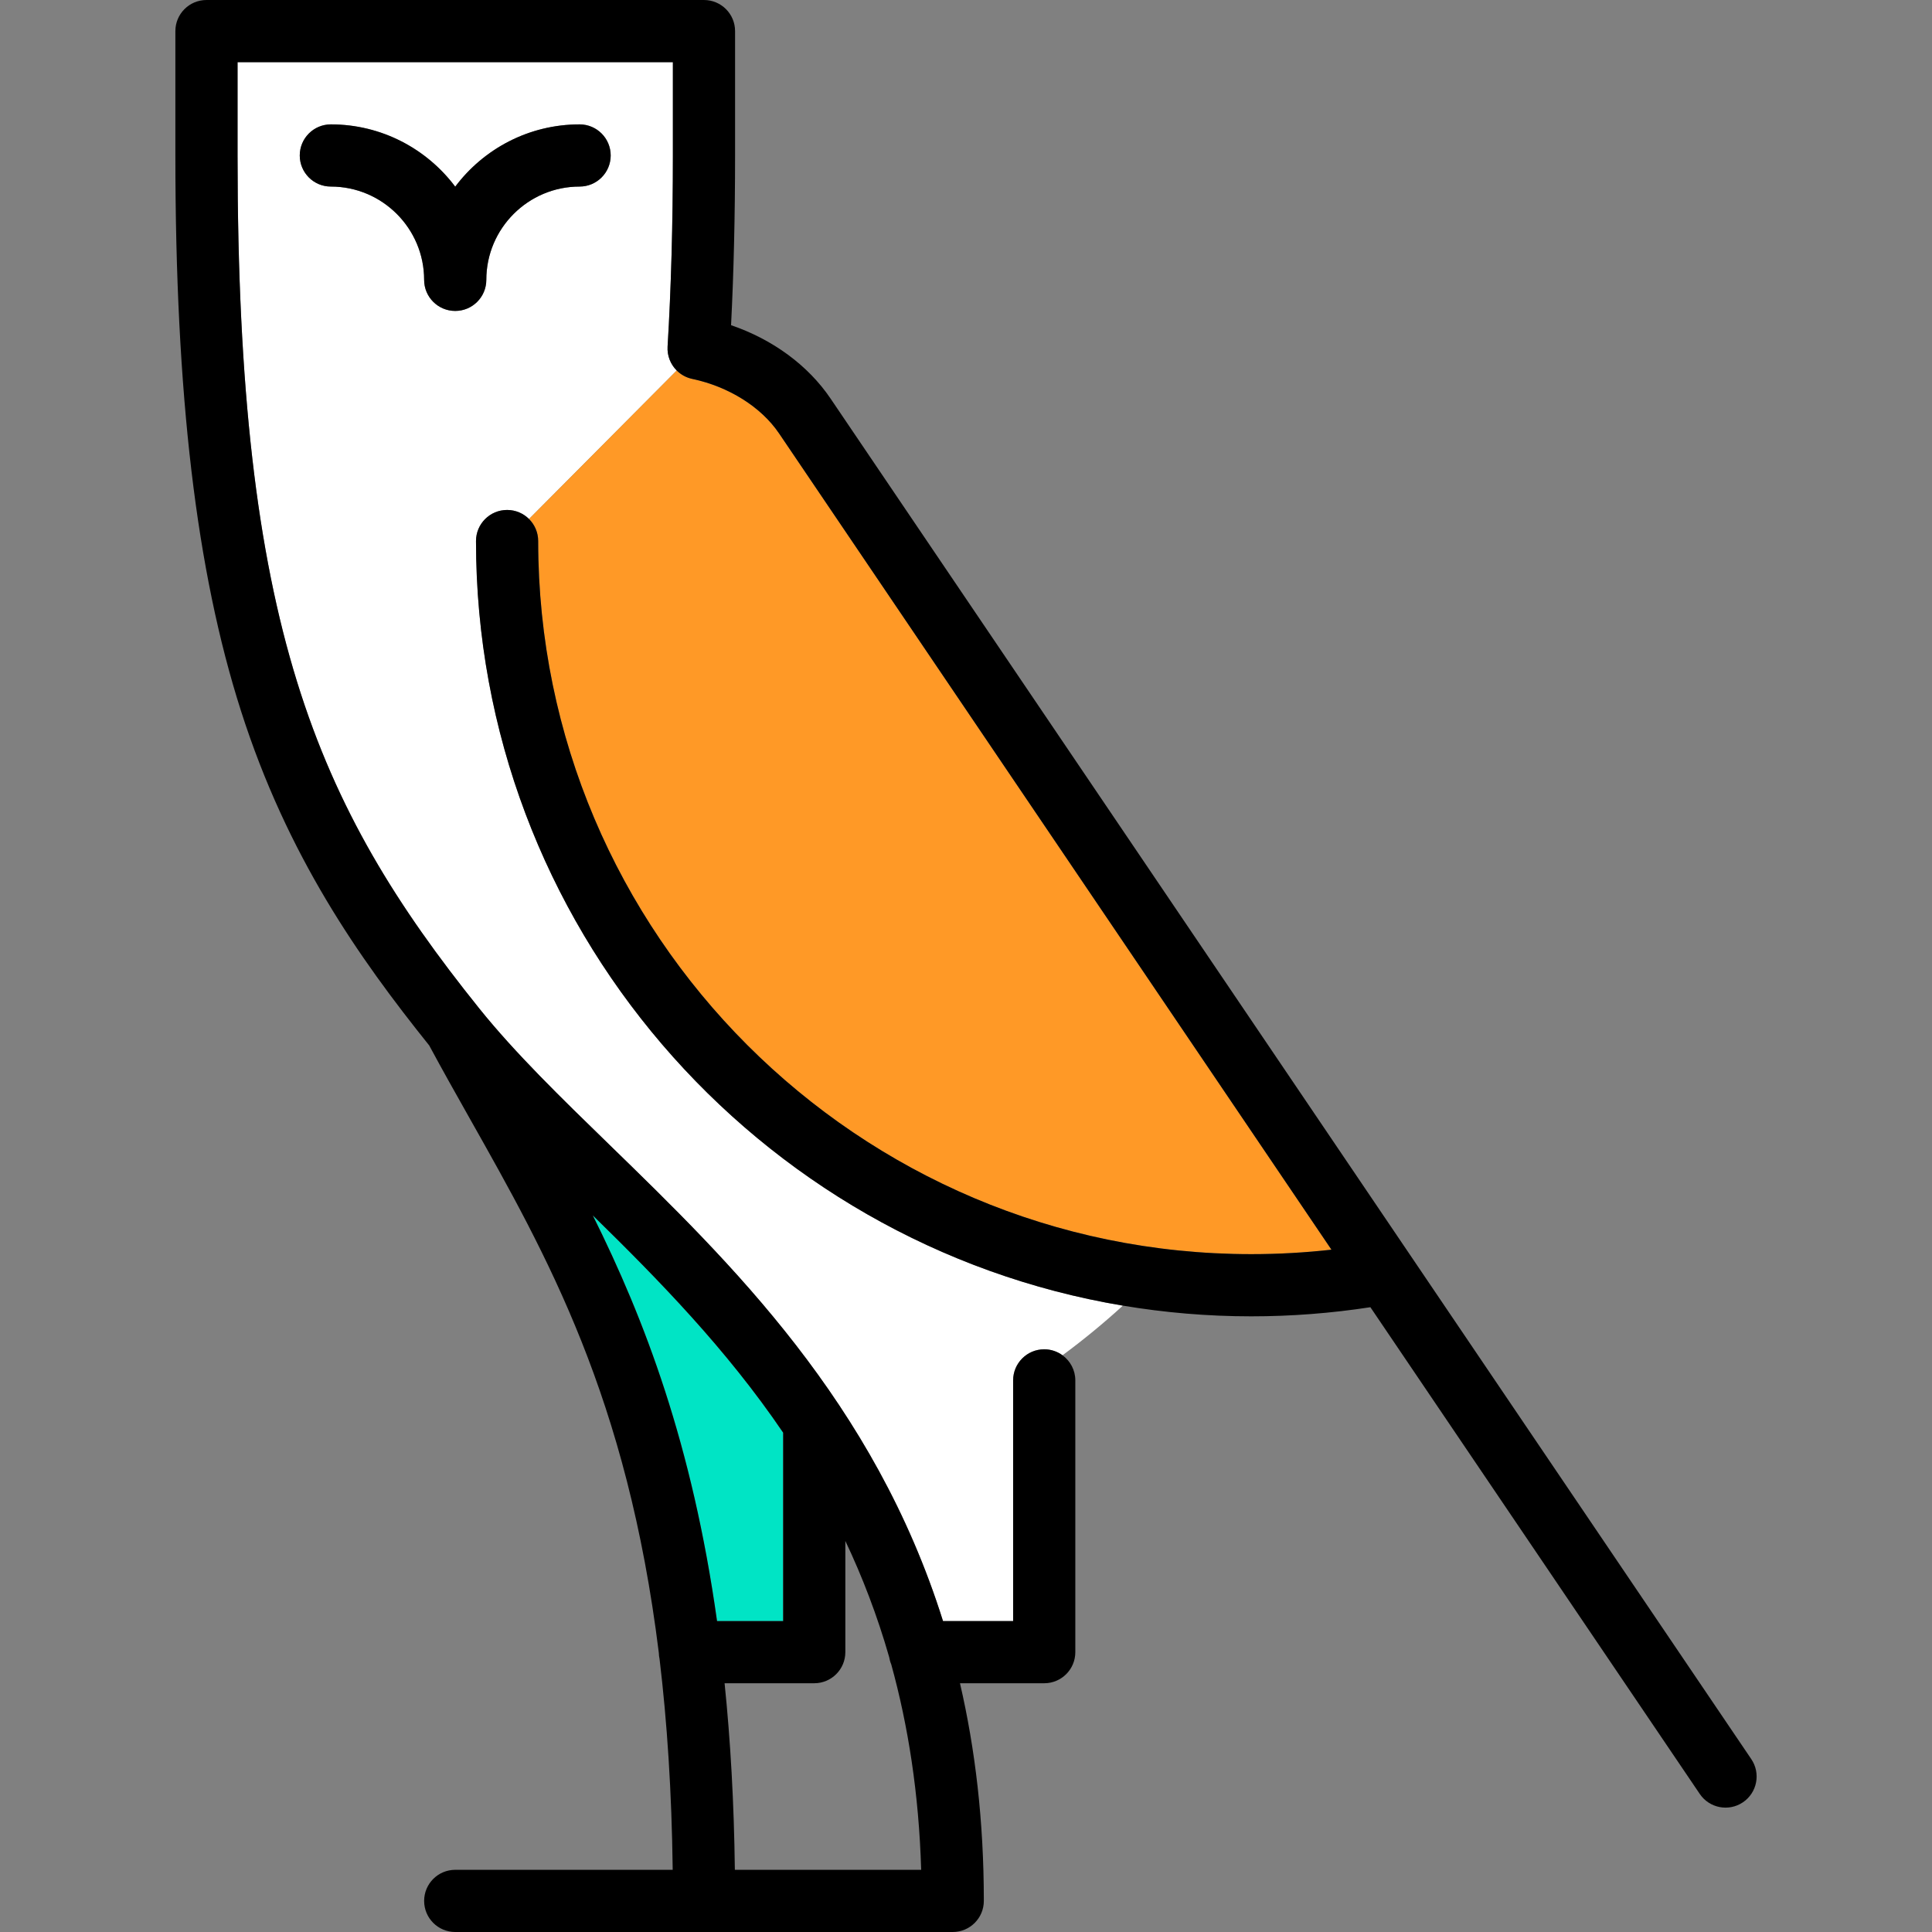 <?xml version="1.0" encoding="iso-8859-1"?>
<!-- Uploaded to: SVG Repo, www.svgrepo.com, Generator: SVG Repo Mixer Tools -->
<svg height="800px" width="800px" version="1.1" id="Capa_1" xmlns="http://www.w3.org/2000/svg" xmlns:xlink="http://www.w3.org/1999/xlink" 
	 viewBox="0 0 466 466" xml:space="preserve">
<rect x="0" y="0" width="466" height="466" fill="#808080" stroke="none"/>
<g>
	<path style="fill:#FFFFFF;" d="M114.812,130.5c0-4.143,3.357-7.5,7.5-7.5c2.063,0,3.931,0.833,5.287,2.181l35.624-35.817
		c-1.482-1.476-2.335-3.548-2.201-5.766c0.848-13.975,1.277-29.484,1.277-46.099V15h-105v22.5
		c0,113.186,18.787,156.548,58.258,205.692c0.005,0.006,0.01,0.013,0.016,0.02c0.024,0.03,0.048,0.06,0.072,0.09
		c8.616,10.72,19.643,21.438,31.316,32.786c29.343,28.523,63.911,62.138,80.492,114.912h16.913v-58.049c0-4.143,3.357-7.5,7.5-7.5
		c1.652,0,3.174,0.54,4.413,1.445c5.005-3.703,9.868-7.689,14.557-11.976C182.415,300.117,114.812,223.061,114.812,130.5z
		 M102.3,67.5c0-12.406-10.094-22.5-22.5-22.5c-4.143,0-7.5-3.357-7.5-7.5s3.357-7.5,7.5-7.5c12.253,0,23.152,5.907,30,15.023
		C116.648,35.907,127.547,30,139.8,30c4.143,0,7.5,3.357,7.5,7.5s-3.357,7.5-7.5,7.5c-12.406,0-22.5,10.094-22.5,22.5
		c0,4.143-3.357,7.5-7.5,7.5S102.3,71.643,102.3,67.5z"/>
	<path style="fill:#00E4C5;" d="M188.898,391v-45.437c-13.671-20.14-29.996-36.836-45.918-52.411
		c12.522,25.155,23.989,55.227,29.973,97.849H188.898z"/>
	<path style="fill:#FF9926;" d="M129.812,130.5c0,94.841,77.159,172,172,172c6.462,0,12.93-0.361,19.335-1.077L187.916,104.549
		c-4.322-6.386-12.155-11.305-20.952-13.157c-1.464-0.308-2.743-1.034-3.74-2.027l-35.624,35.817
		C128.965,126.54,129.812,128.421,129.812,130.5z"/>
	<path d="M117.3,67.5c0-12.406,10.094-22.5,22.5-22.5c4.143,0,7.5-3.357,7.5-7.5s-3.357-7.5-7.5-7.5
		c-12.253,0-23.152,5.907-30,15.023C102.953,35.907,92.053,30,79.8,30c-4.143,0-7.5,3.357-7.5,7.5s3.357,7.5,7.5,7.5
		c12.406,0,22.5,10.094,22.5,22.5c0,4.143,3.357,7.5,7.5,7.5S117.3,71.643,117.3,67.5z"/>
	<path d="M422.411,424.297L200.338,96.142c-5.44-8.039-13.984-14.288-24.005-17.705c0.642-12.645,0.967-26.383,0.967-40.937v-30
		c0-4.143-3.357-7.5-7.5-7.5h-120c-4.143,0-7.5,3.357-7.5,7.5v30c0,57.634,5.026,100.198,15.819,133.955
		c11.204,35.041,28.415,59.516,45.405,80.706c3.173,5.901,6.513,11.827,9.749,17.563c18.762,33.257,38.02,67.4,45.635,128.945
		c0.011,0.503,0.07,0.993,0.176,1.467c1.819,15.173,2.938,31.993,3.171,50.864h-52.454c-4.143,0-7.5,3.357-7.5,7.5
		s3.357,7.5,7.5,7.5h60h60c4.143,0,7.5-3.357,7.5-7.5c0-19.311-2.089-36.706-5.754-52.5h20.321c4.143,0,7.5-3.357,7.5-7.5v-65.549
		c0-2.491-1.219-4.691-3.087-6.055c-1.239-0.905-2.761-1.445-4.413-1.445c-4.143,0-7.5,3.357-7.5,7.5V391h-16.913
		c-16.582-52.774-51.15-86.389-80.492-114.912c-11.674-11.348-22.7-22.066-31.316-32.786c-0.024-0.03-0.048-0.06-0.072-0.09
		c-0.005-0.006-0.01-0.013-0.016-0.02C76.087,194.048,57.299,150.686,57.299,37.5V15h105v22.5c0,16.614-0.43,32.124-1.277,46.099
		c-0.134,2.218,0.72,4.29,2.201,5.766c0.997,0.994,2.276,1.719,3.74,2.027c8.797,1.853,16.63,6.771,20.952,13.157l133.232,196.875
		c-6.405,0.715-12.873,1.077-19.335,1.077c-94.841,0-172-77.159-172-172c0-2.079-0.847-3.96-2.213-5.319
		c-1.356-1.348-3.224-2.181-5.287-2.181c-4.143,0-7.5,3.357-7.5,7.5c0,92.561,67.603,169.617,156.025,184.42
		c10.079,1.688,20.424,2.58,30.975,2.58c9.625,0,19.265-0.744,28.726-2.201l79.451,117.404c2.321,3.432,6.984,4.331,10.414,2.008
		C423.834,432.39,424.733,427.727,422.411,424.297z M188.898,345.563V391h-15.945c-5.984-42.622-17.451-72.693-29.973-97.849
		C158.902,308.727,175.227,325.423,188.898,345.563z M177.248,451c-0.203-16.354-1.068-31.286-2.477-45h21.627
		c4.143,0,7.5-3.357,7.5-7.5v-26.824c4.119,8.688,7.695,17.986,10.572,28.015c0.098,0.612,0.262,1.201,0.498,1.754
		c4.094,14.811,6.668,31.201,7.22,49.556H177.248z"/>
</g>
</svg>